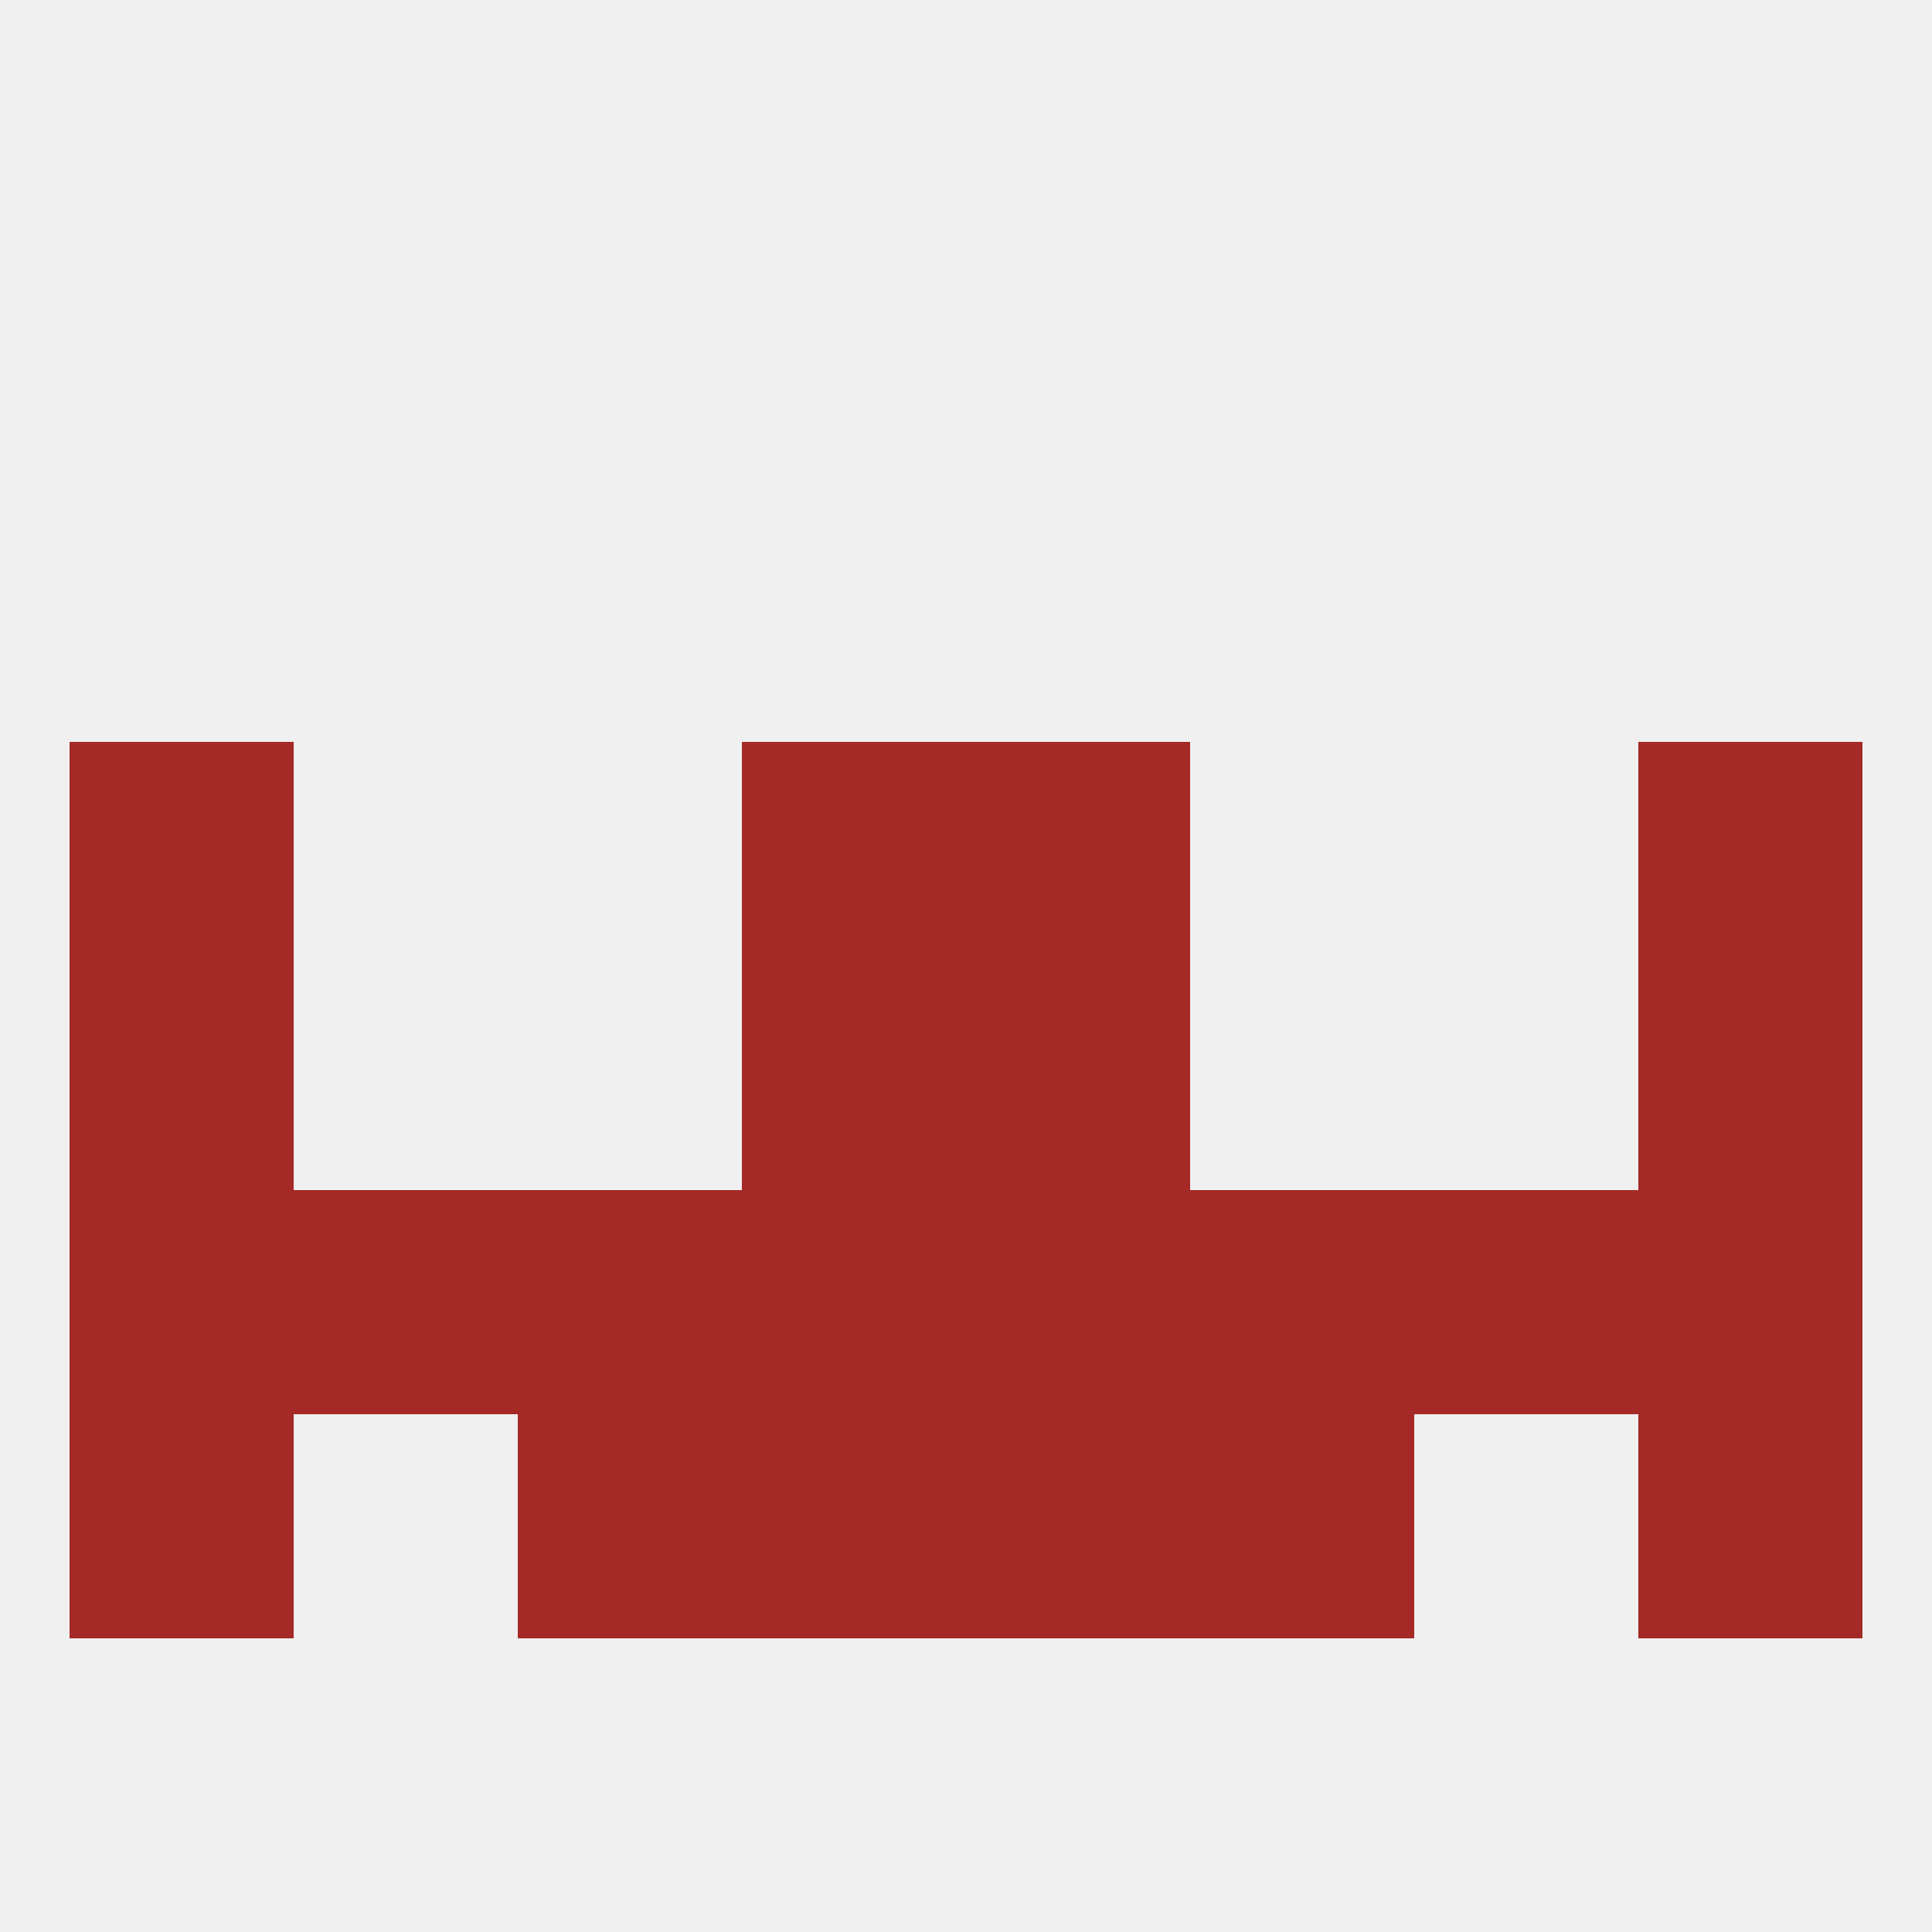 
<!--   <?xml version="1.0"?> -->
<svg version="1.1" baseprofile="full" xmlns="http://www.w3.org/2000/svg" xmlns:xlink="http://www.w3.org/1999/xlink" xmlns:ev="http://www.w3.org/2001/xml-events" width="250" height="250" viewBox="0 0 250 250" >
	<rect width="100%" height="100%" fill="rgba(240,240,240,255)"/>

	<rect x="9" y="125" width="29" height="29" fill="rgba(164,41,39,255)"/>
	<rect x="212" y="125" width="29" height="29" fill="rgba(164,41,39,255)"/>
	<rect x="96" y="125" width="29" height="29" fill="rgba(164,41,39,255)"/>
	<rect x="125" y="125" width="29" height="29" fill="rgba(164,41,39,255)"/>
	<rect x="9" y="154" width="29" height="29" fill="rgba(164,41,39,255)"/>
	<rect x="212" y="154" width="29" height="29" fill="rgba(164,41,39,255)"/>
	<rect x="96" y="154" width="29" height="29" fill="rgba(164,41,39,255)"/>
	<rect x="125" y="154" width="29" height="29" fill="rgba(164,41,39,255)"/>
	<rect x="67" y="154" width="29" height="29" fill="rgba(164,41,39,255)"/>
	<rect x="154" y="154" width="29" height="29" fill="rgba(164,41,39,255)"/>
	<rect x="38" y="154" width="29" height="29" fill="rgba(164,41,39,255)"/>
	<rect x="183" y="154" width="29" height="29" fill="rgba(164,41,39,255)"/>
	<rect x="154" y="183" width="29" height="29" fill="rgba(164,41,39,255)"/>
	<rect x="96" y="183" width="29" height="29" fill="rgba(164,41,39,255)"/>
	<rect x="125" y="183" width="29" height="29" fill="rgba(164,41,39,255)"/>
	<rect x="9" y="183" width="29" height="29" fill="rgba(164,41,39,255)"/>
	<rect x="212" y="183" width="29" height="29" fill="rgba(164,41,39,255)"/>
	<rect x="67" y="183" width="29" height="29" fill="rgba(164,41,39,255)"/>
	<rect x="96" y="96" width="29" height="29" fill="rgba(164,41,39,255)"/>
	<rect x="125" y="96" width="29" height="29" fill="rgba(164,41,39,255)"/>
	<rect x="9" y="96" width="29" height="29" fill="rgba(164,41,39,255)"/>
	<rect x="212" y="96" width="29" height="29" fill="rgba(164,41,39,255)"/>
</svg>